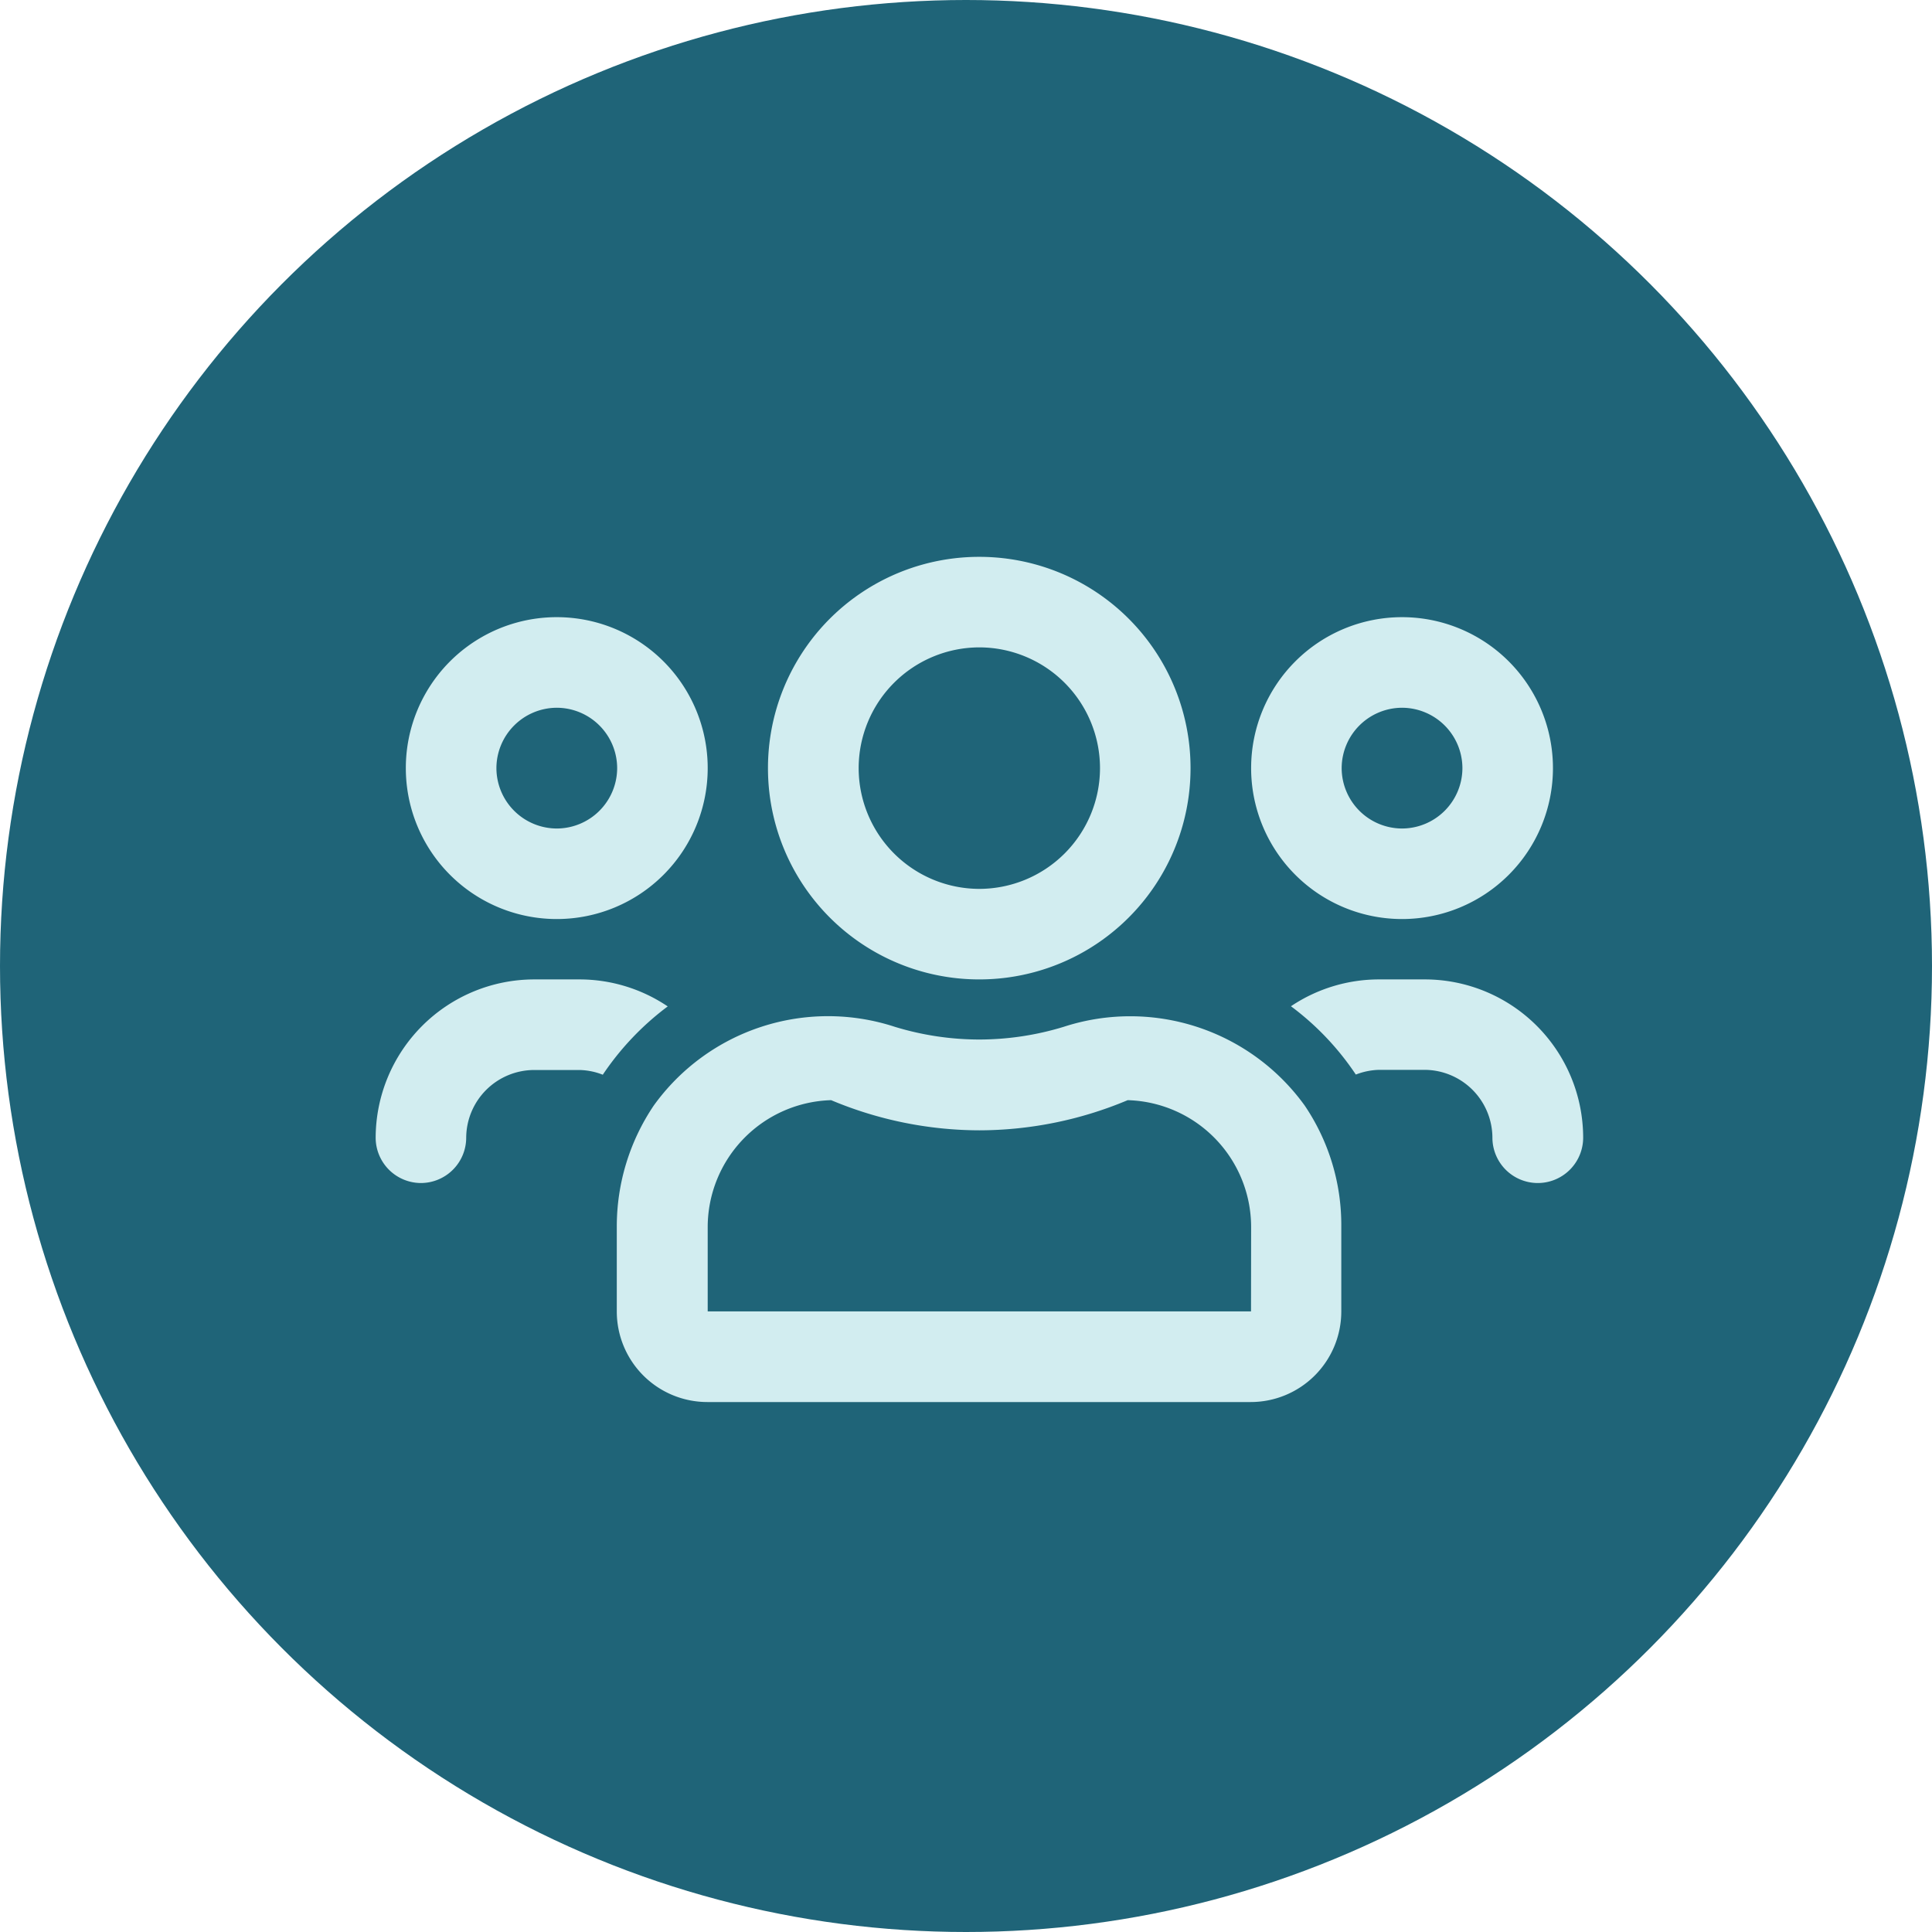 <svg height="36" viewBox="0 0 36 36" width="36" xmlns="http://www.w3.org/2000/svg"><circle cx="18" cy="18" fill="#1f6478" opacity=".995" r="18"/><path d="m19.125-7.875a2.812 2.812 0 0 0 2.812-2.812 2.812 2.812 0 0 0 -2.812-2.813 2.812 2.812 0 0 0 -2.812 2.812 2.812 2.812 0 0 0 2.812 2.813zm0-3.937a1.128 1.128 0 0 1 1.125 1.125 1.128 1.128 0 0 1 -1.125 1.125 1.128 1.128 0 0 1 -1.125-1.125 1.128 1.128 0 0 1 1.125-1.125zm-15.75 3.937a2.812 2.812 0 0 0 2.812-2.812 2.812 2.812 0 0 0 -2.812-2.813 2.812 2.812 0 0 0 -2.813 2.813 2.812 2.812 0 0 0 2.813 2.812zm0-3.937a1.128 1.128 0 0 1 1.125 1.125 1.128 1.128 0 0 1 -1.125 1.125 1.128 1.128 0 0 1 -1.125-1.125 1.128 1.128 0 0 1 1.125-1.125zm13.936 7.412a4.008 4.008 0 0 0 -4.493-1.466 5.4 5.4 0 0 1 -1.571.236 5.4 5.4 0 0 1 -1.571-.236 4 4 0 0 0 -4.494 1.466 4.028 4.028 0 0 0 -.689 2.261v1.577a1.688 1.688 0 0 0 1.687 1.687h10.125a1.688 1.688 0 0 0 1.688-1.687v-1.575a3.969 3.969 0 0 0 -.682-2.263zm-1 3.836h-10.124v-1.573a2.369 2.369 0 0 1 2.3-2.363 7.165 7.165 0 0 0 2.763.562 7.165 7.165 0 0 0 2.763-.562 2.367 2.367 0 0 1 2.3 2.363zm3.236-6.186h-.847a2.943 2.943 0 0 0 -1.645.5 5.137 5.137 0 0 1 1.209 1.273 1.281 1.281 0 0 1 .432-.088h.844a1.269 1.269 0 0 1 1.269 1.265.846.846 0 0 0 .844.844.846.846 0 0 0 .847-.844 2.952 2.952 0 0 0 -2.953-2.95zm-8.3 0a3.935 3.935 0 0 0 3.937-3.937 3.935 3.935 0 0 0 -3.937-3.937 3.935 3.935 0 0 0 -3.937 3.937 3.935 3.935 0 0 0 3.94 3.937zm0-6.187a2.252 2.252 0 0 1 2.25 2.25 2.252 2.252 0 0 1 -2.25 2.25 2.252 2.252 0 0 1 -2.247-2.25 2.252 2.252 0 0 1 2.25-2.25zm-5.805 6.69a2.943 2.943 0 0 0 -1.642-.503h-.847a2.957 2.957 0 0 0 -2.953 2.95.846.846 0 0 0 .844.844.846.846 0 0 0 .843-.844 1.269 1.269 0 0 1 1.266-1.262h.847a1.247 1.247 0 0 1 .432.088 5.217 5.217 0 0 1 1.21-1.273z" fill="#d2edf0" transform="translate(7 25)"/></svg>